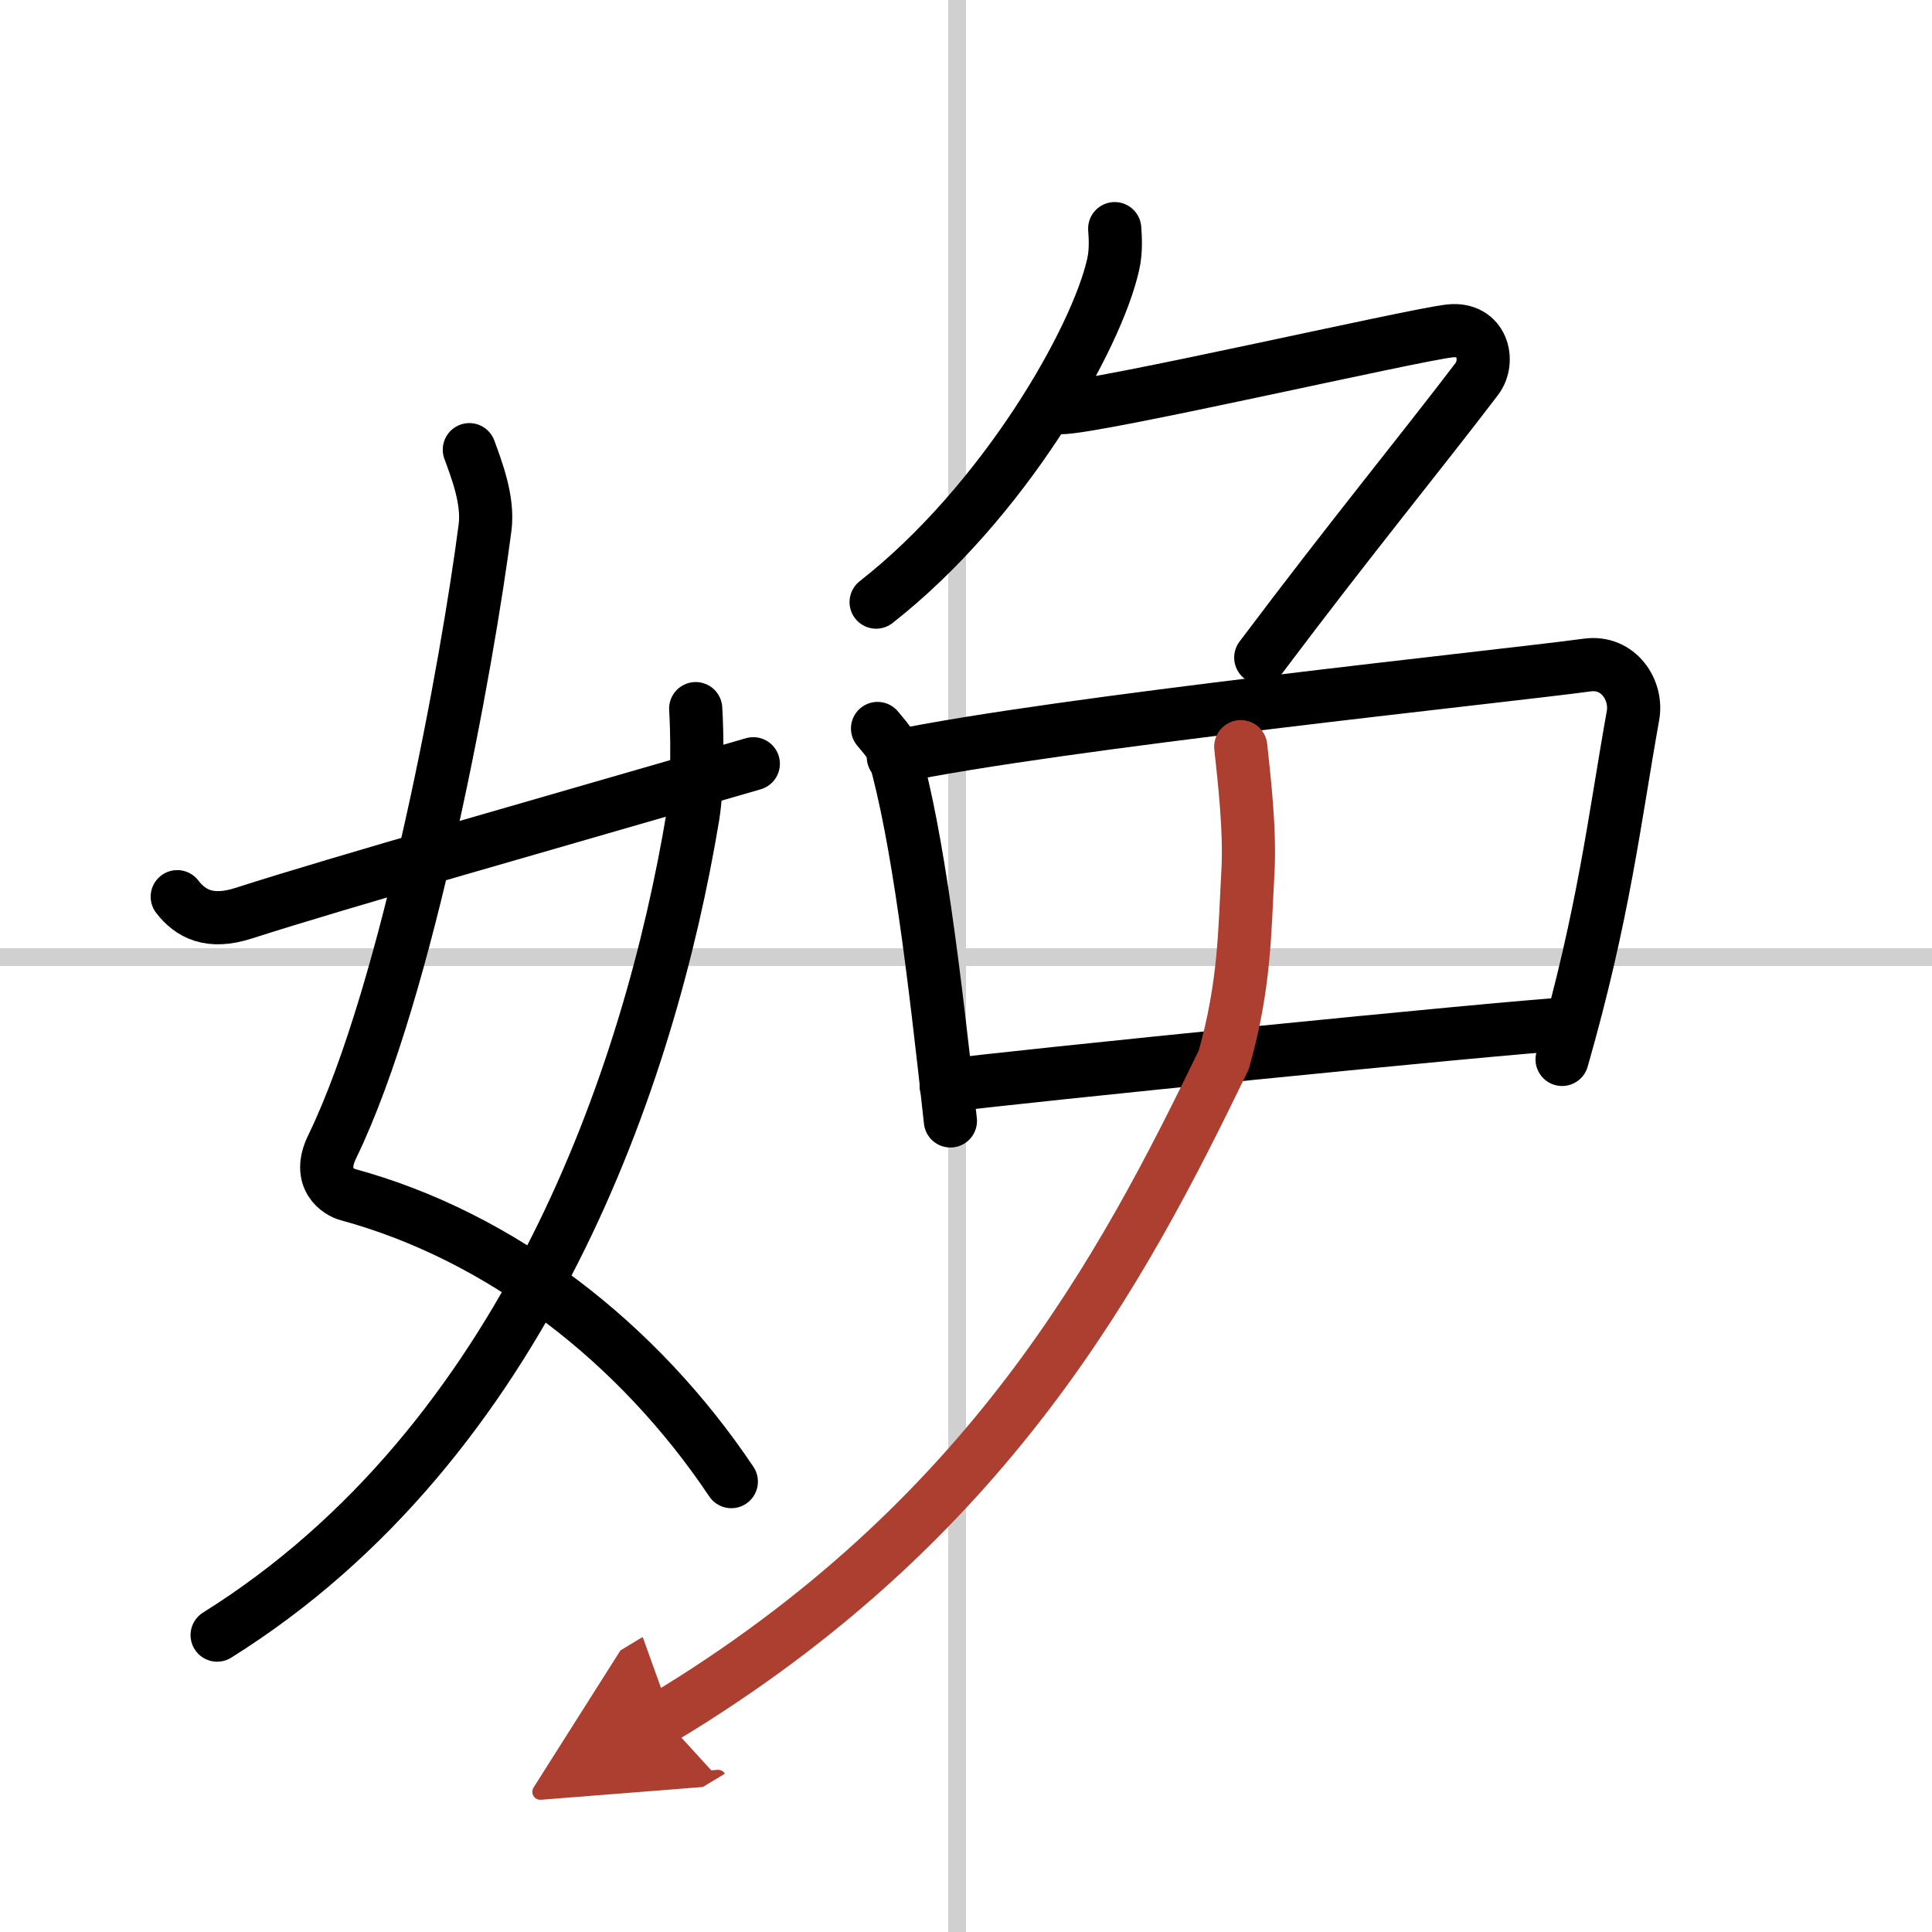 <svg width="400" height="400" viewBox="0 0 109 109" xmlns="http://www.w3.org/2000/svg"><defs><marker id="a" markerWidth="4" orient="auto" refX="1" refY="5" viewBox="0 0 10 10"><polyline points="0 0 10 5 0 10 1 5" fill="#ad3f31" stroke="#ad3f31"/></marker></defs><g fill="none" stroke="#000" stroke-linecap="round" stroke-linejoin="round" stroke-width="3"><rect width="100%" height="100%" fill="#fff" stroke="#fff"/><line x1="54" x2="54" y2="109" stroke="#d0d0d0" stroke-width="1"/><line x2="109" y1="54" y2="54" stroke="#d0d0d0" stroke-width="1"/><path d="m26.48 25.37c0.39 1.07 1.08 2.82 0.89 4.36-0.98 7.59-4.32 26.09-8.63 34.97-0.89 1.82 0.39 2.57 0.89 2.7 8.63 2.35 16.38 8.35 21.63 16.19"/><path d="m39.25 39.98c0.08 1.25 0.14 4.27-0.16 6.08-2.43 14.61-9.45 35.32-26.84 46.19"/><path d="m10 50.59c0.75 0.97 1.83 1.55 3.75 0.93 5.5-1.77 17-5.02 28.75-8.43"/><path d="m62.89 12.9c0.04 0.5 0.08 1.28-0.08 1.99-0.92 4.2-6.17 13.43-13.38 19.08"/><path d="m59.85 23c2.05 0 19.79-4.09 21.94-4.33 1.85-0.2 2.3 1.69 1.53 2.71-3.25 4.27-7.05 8.88-12.19 15.72"/><path d="m49.51 41.1c0.38 0.47 0.78 0.86 0.94 1.45 1.33 4.66 2.26 12.32 3.17 20.69"/><path d="m50.4 42.71c9.4-1.96 34.3-4.53 39.15-5.19 1.77-0.24 2.84 1.43 2.58 2.85-1.05 5.87-1.63 11.13-4 19.4"/><path d="m53.38 61.25c3.8-0.5 31.05-3.25 35.24-3.5"/><path d="m70.001 42.127c0.197 1.87 0.538 4.712 0.403 7.106-0.185 3.268-0.157 6.308-1.359 10.556-5.764 11.913-13.274 26.061-31.626 37.121" marker-end="url(#a)" stroke="#ad3f31"/></g></svg>
